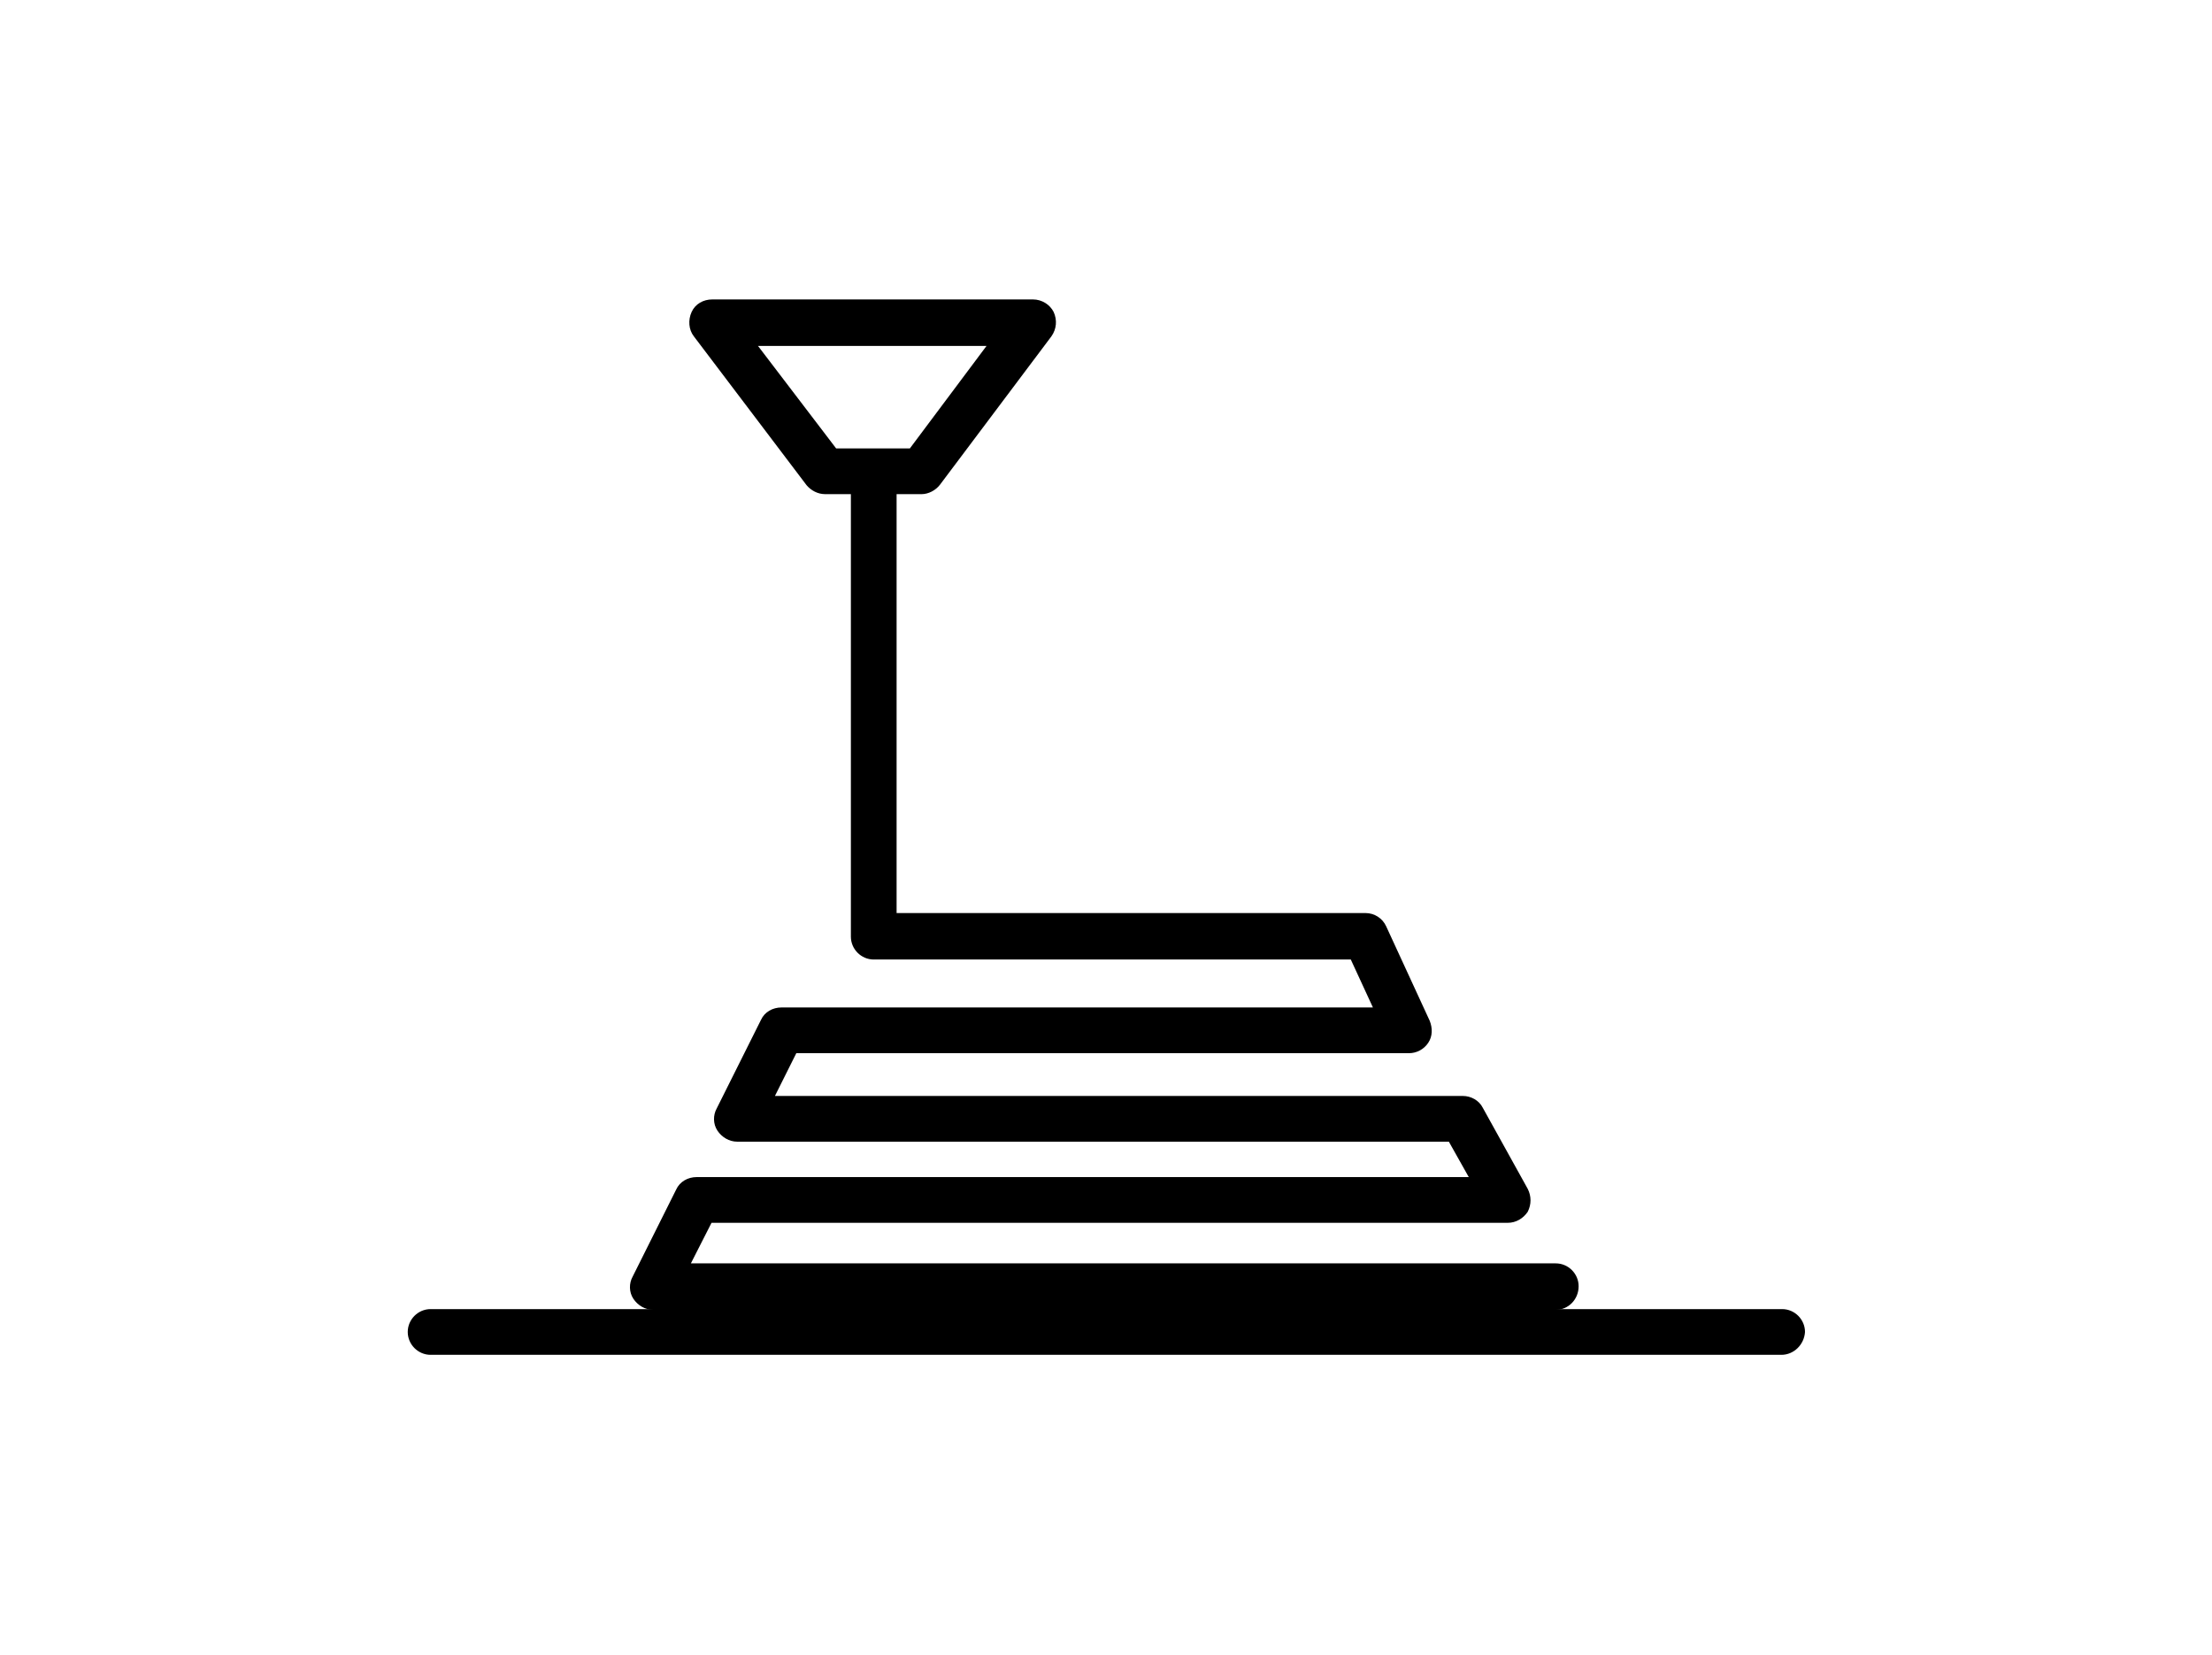 <?xml version="1.0" encoding="UTF-8"?> <svg xmlns="http://www.w3.org/2000/svg" xmlns:xlink="http://www.w3.org/1999/xlink" version="1.1" id="Layer_1" x="0px" y="0px" viewBox="0 0 300 224.4" style="enable-background:new 0 0 300 224.4;" xml:space="preserve"> <g> <g> <path d="M241.6,183.2H58.4c-1.4,0-2.6-1.2-2.6-2.6c0-1.4,1.2-2.6,2.6-2.6h183.3c1.4,0,2.6,1.2,2.6,2.6 C244.2,182.1,243.1,183.2,241.6,183.2z"></path> <path d="M241.6,183.7H58.4c-1.7,0-3.1-1.4-3.1-3.1c0-1.7,1.4-3.1,3.1-3.1h183.3c1.7,0,3.1,1.4,3.1,3.1 C244.7,182.3,243.3,183.7,241.6,183.7z M58.4,178.5c-1.2,0-2.1,0.9-2.1,2.1s0.9,2.1,2.1,2.1h183.3c1.2,0,2.1-0.9,2.1-2.1 s-0.9-2.1-2.1-2.1H58.4z"></path> </g> <g> <path d="M211,177.1H88.6c-0.9,0-1.7-0.5-2.2-1.2c-0.5-0.8-0.5-1.7-0.1-2.5l5.9-11.8c0.4-0.9,1.3-1.4,2.3-1.4H200l-3.2-5.8H100 c-0.9,0-1.7-0.5-2.2-1.2c-0.5-0.8-0.5-1.7-0.1-2.5l6-12c0.4-0.9,1.3-1.4,2.3-1.4h81l-3.5-7.5h-65c-1.4,0-2.6-1.2-2.6-2.6V65.1 c0-1.4,1.2-2.6,2.6-2.6s2.6,1.2,2.6,2.6v59.2h64.1c1,0,1.9,0.6,2.4,1.5l5.9,12.8c0.4,0.8,0.3,1.8-0.2,2.5 c-0.5,0.8-1.3,1.2-2.2,1.2h-83.4l-3.4,6.8h94.1c0.9,0,1.8,0.5,2.3,1.3l6.1,11c0.5,0.8,0.4,1.8,0,2.6c-0.5,0.8-1.3,1.3-2.3,1.3 H96.1l-3.3,6.5H211c1.4,0,2.6,1.2,2.6,2.6C213.6,175.9,212.5,177.1,211,177.1z"></path> <path d="M211,177.6H88.6c-1.1,0-2.1-0.6-2.7-1.5c-0.6-0.9-0.6-2.1-0.1-3l5.9-11.8c0.5-1.1,1.6-1.7,2.8-1.7h104.7l-2.7-4.8H100 c-1.1,0-2.1-0.6-2.7-1.5c-0.6-0.9-0.6-2.1-0.1-3l6-12c0.5-1.1,1.6-1.7,2.8-1.7h80.2l-3-6.5h-64.7c-1.7,0-3.1-1.4-3.1-3.1V65.1 c0-1.7,1.4-3.1,3.1-3.1c1.7,0,3.1,1.4,3.1,3.1v58.7h63.6c1.2,0,2.3,0.7,2.8,1.8l5.9,12.8c0.4,1,0.4,2.1-0.2,3 c-0.6,0.9-1.6,1.4-2.6,1.4H108l-2.9,5.8h93.3c1.1,0,2.2,0.6,2.7,1.6l6.1,11c0.5,1,0.5,2.1,0,3.1c-0.6,0.9-1.6,1.5-2.7,1.5h-108 l-2.8,5.5H211c1.7,0,3.1,1.4,3.1,3.1C214.1,176.2,212.7,177.6,211,177.6z M94.5,160.6c-0.8,0-1.5,0.4-1.9,1.2l-5.9,11.8 c-0.3,0.7-0.3,1.4,0.1,2.1c0.4,0.6,1.1,1,1.8,1H211c1.2,0,2.1-0.9,2.1-2.1s-0.9-2.1-2.1-2.1H92l3.8-7.5h108.6c0.7,0,1.4-0.4,1.8-1 c0.4-0.6,0.4-1.4,0-2.1l-6.1-11c-0.4-0.7-1.1-1.1-1.8-1.1h-94.9l3.9-7.8h83.7c0.7,0,1.4-0.4,1.8-1c0.4-0.6,0.4-1.4,0.1-2 l-5.9-12.8c-0.3-0.7-1.1-1.2-1.9-1.2h-64.6V65.1c0-1.2-0.9-2.1-2.1-2.1s-2.1,0.9-2.1,2.1v61.8c0,1.2,0.9,2.1,2.1,2.1h65.3l4,8.5 H106c-0.8,0-1.5,0.4-1.9,1.2l-6,12c-0.3,0.7-0.3,1.4,0.1,2.1c0.4,0.6,1.1,1,1.8,1h97.1l3.8,6.8H94.5z"></path> </g> <g> <path d="M125,66.5h-13.1c-0.8,0-1.6-0.4-2.1-1L94.5,45.3c-0.6-0.8-0.7-1.9-0.3-2.7c0.4-0.9,1.3-1.5,2.3-1.5h43.5 c1,0,1.9,0.6,2.3,1.4c0.4,0.9,0.3,1.9-0.2,2.7L127,65.4C126.6,66.1,125.8,66.5,125,66.5z M113.2,61.3h10.5l11.2-14.9h-33 L113.2,61.3z"></path> <path d="M125,67h-13.1c-1,0-1.9-0.5-2.5-1.2L94.1,45.6c-0.7-0.9-0.8-2.2-0.3-3.3c0.5-1.1,1.6-1.7,2.8-1.7h43.5 c1.2,0,2.3,0.7,2.8,1.7c0.5,1.1,0.4,2.3-0.3,3.3l-15.1,20.1C126.9,66.5,125.9,67,125,67z M96.6,41.6c-0.8,0-1.5,0.5-1.9,1.2 c-0.4,0.7-0.3,1.6,0.2,2.2l15.3,20.1c0.4,0.5,1,0.8,1.7,0.8H125c0.7,0,1.3-0.3,1.7-0.8L141.8,45c0.5-0.6,0.6-1.5,0.2-2.2 c-0.4-0.7-1.1-1.2-1.9-1.2H96.6z M123.9,61.8h-11l-12.1-15.9h35L123.9,61.8z M113.4,60.8h10l10.4-13.9h-31L113.4,60.8z"></path> </g> </g> </svg> 